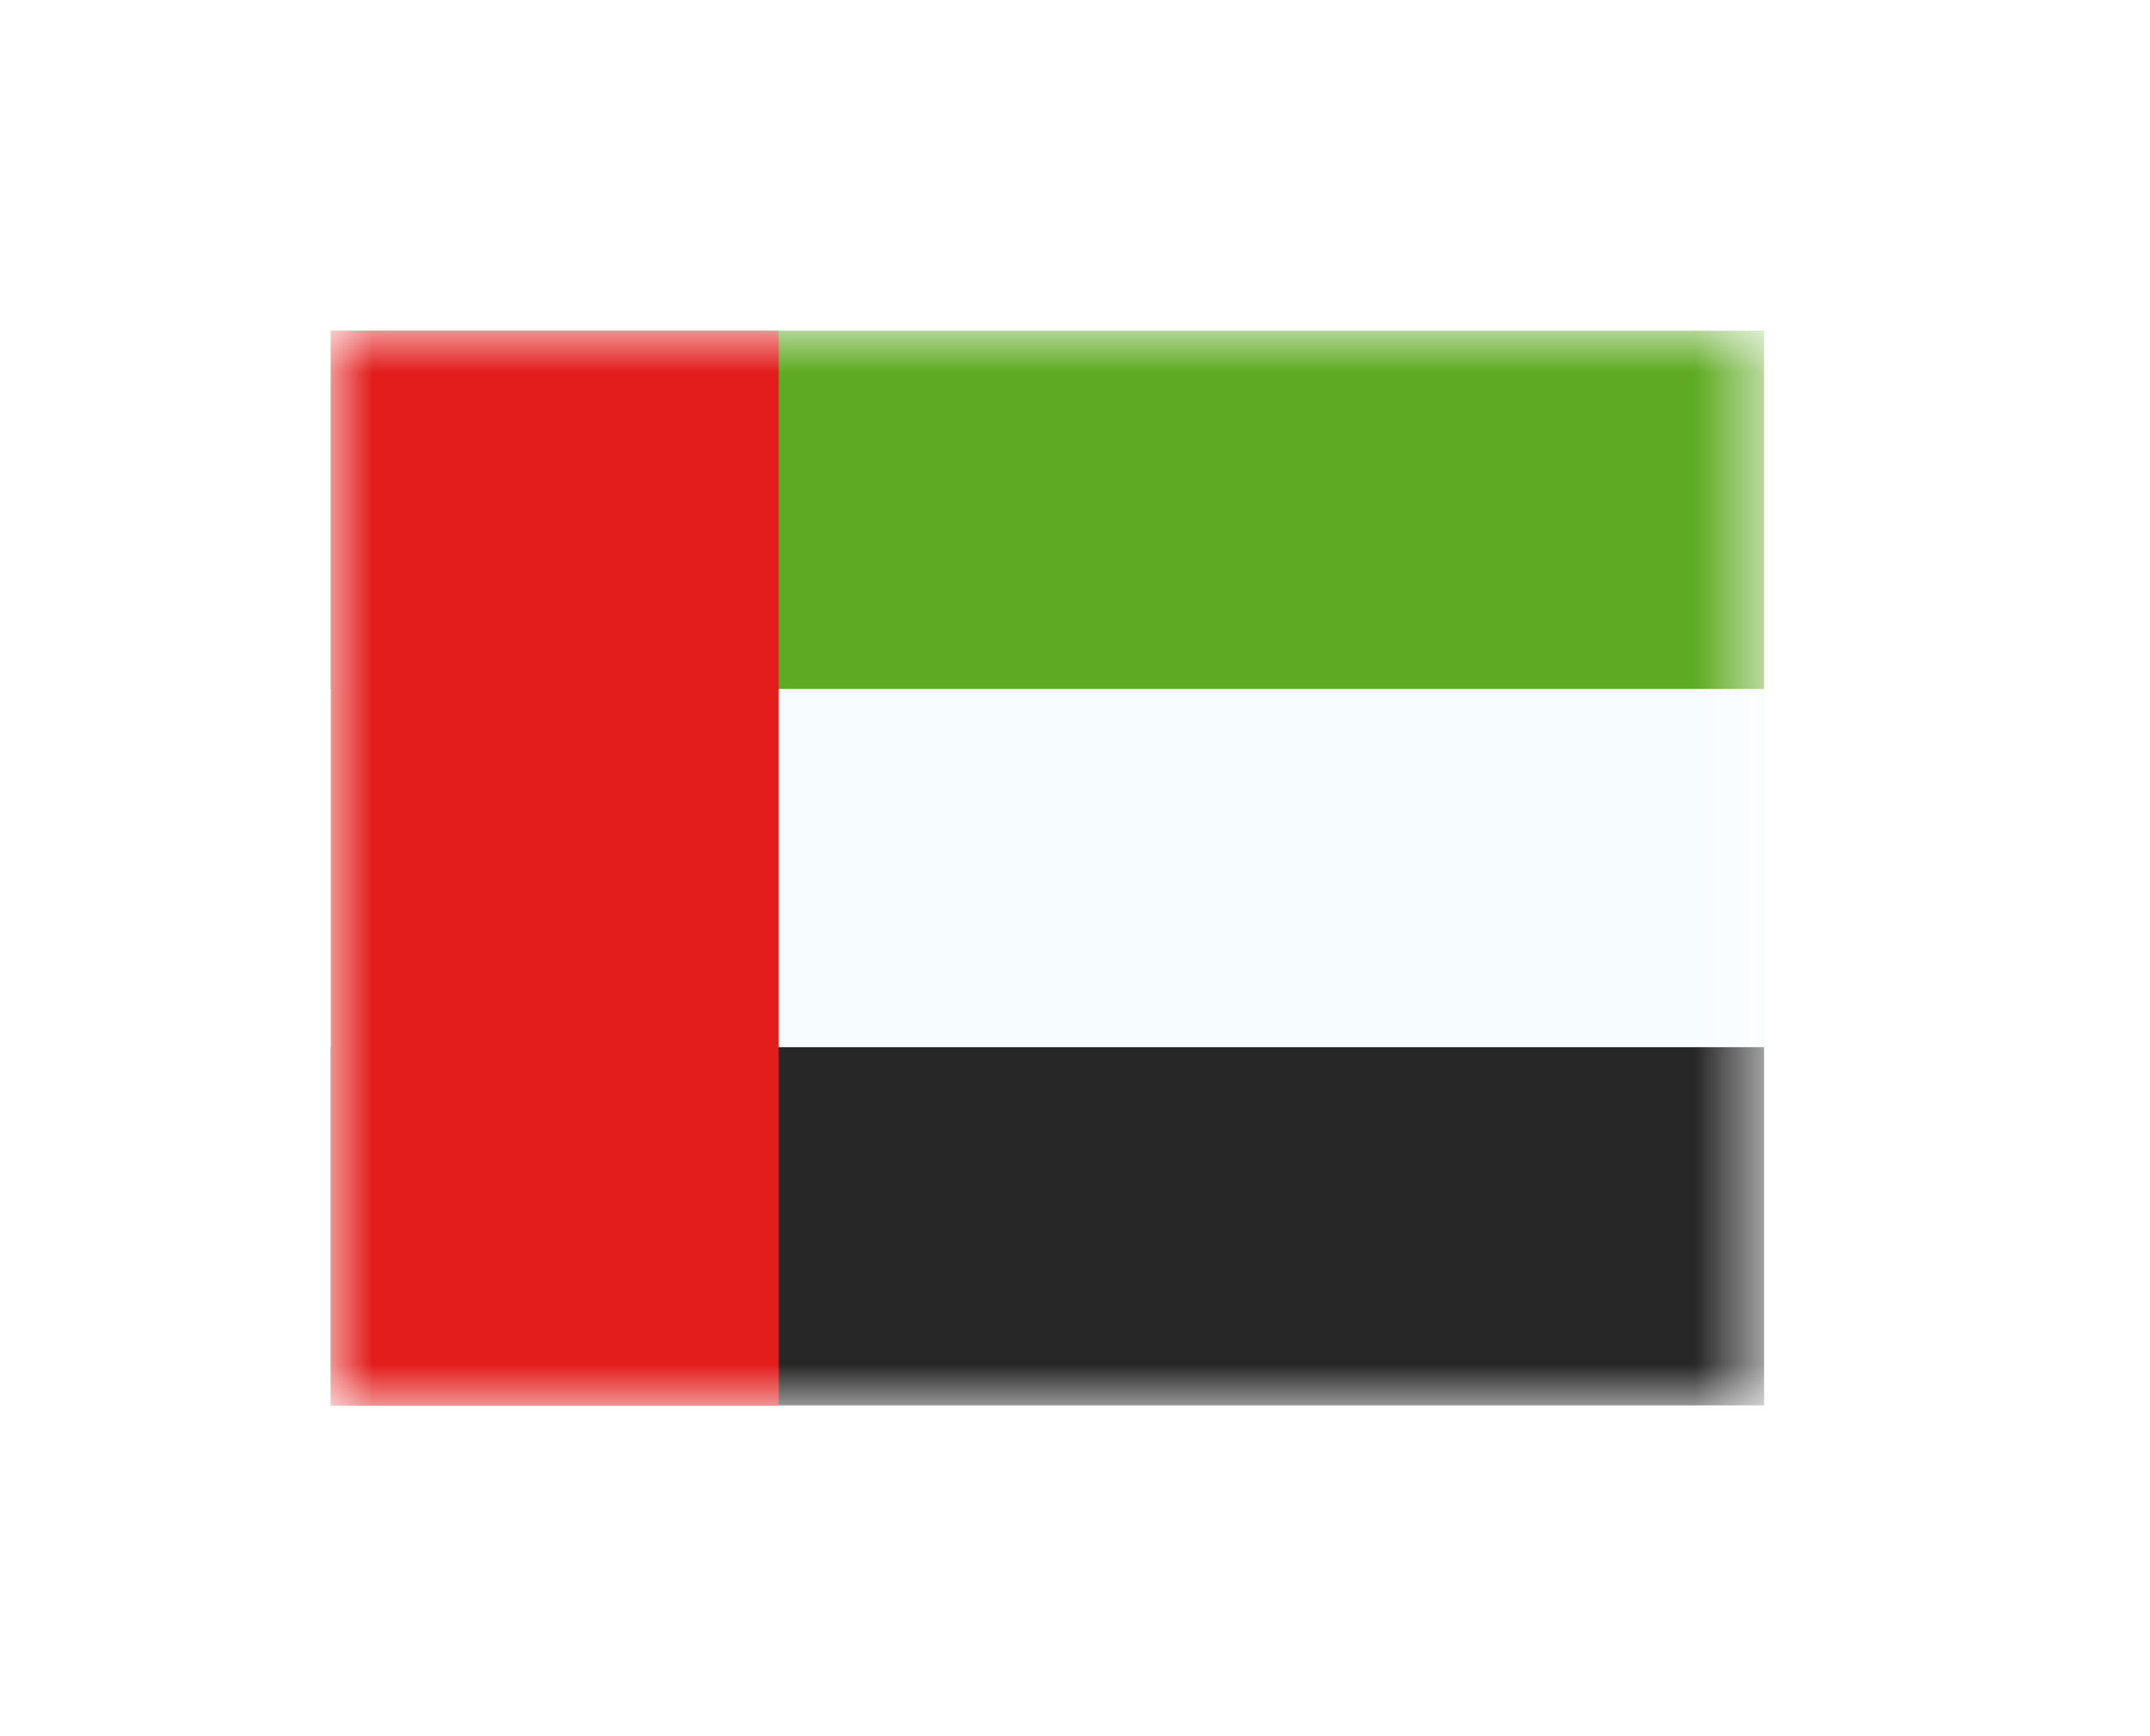 <svg width="26" height="21" viewBox="0 0 26 21" fill="none" xmlns="http://www.w3.org/2000/svg">
<g filter="url(#filter0_d_1944_862)">
<mask id="mask0_1944_862" style="mask-type:luminance" maskUnits="userSpaceOnUse" x="4" y="0" width="18" height="13">
<path d="M4 0H21.333V13H4V0Z" fill="white"/>
</mask>
<g mask="url(#mask0_1944_862)">
<path fill-rule="evenodd" clip-rule="evenodd" d="M4 0H21.333V13H4V0Z" fill="#F7FCFF"/>
<path fill-rule="evenodd" clip-rule="evenodd" d="M4 0V4.333H21.333V0H4Z" fill="#5EAA22"/>
<path fill-rule="evenodd" clip-rule="evenodd" d="M4 8.666V12.999H21.333V8.666H4Z" fill="#272727"/>
<path d="M4 0H9.417V13H4V0Z" fill="#E31D1C"/>
</g>
</g>
<defs>
<filter id="filter0_d_1944_862" x="0" y="0" width="25.333" height="21" filterUnits="userSpaceOnUse" color-interpolation-filters="sRGB">
<feFlood flood-opacity="0" result="BackgroundImageFix"/>
<feColorMatrix in="SourceAlpha" type="matrix" values="0 0 0 0 0 0 0 0 0 0 0 0 0 0 0 0 0 0 127 0" result="hardAlpha"/>
<feOffset dy="4"/>
<feGaussianBlur stdDeviation="2"/>
<feComposite in2="hardAlpha" operator="out"/>
<feColorMatrix type="matrix" values="0 0 0 0 0 0 0 0 0 0 0 0 0 0 0 0 0 0 0.25 0"/>
<feBlend mode="normal" in2="BackgroundImageFix" result="effect1_dropShadow_1944_862"/>
<feBlend mode="normal" in="SourceGraphic" in2="effect1_dropShadow_1944_862" result="shape"/>
</filter>
</defs>
</svg>
